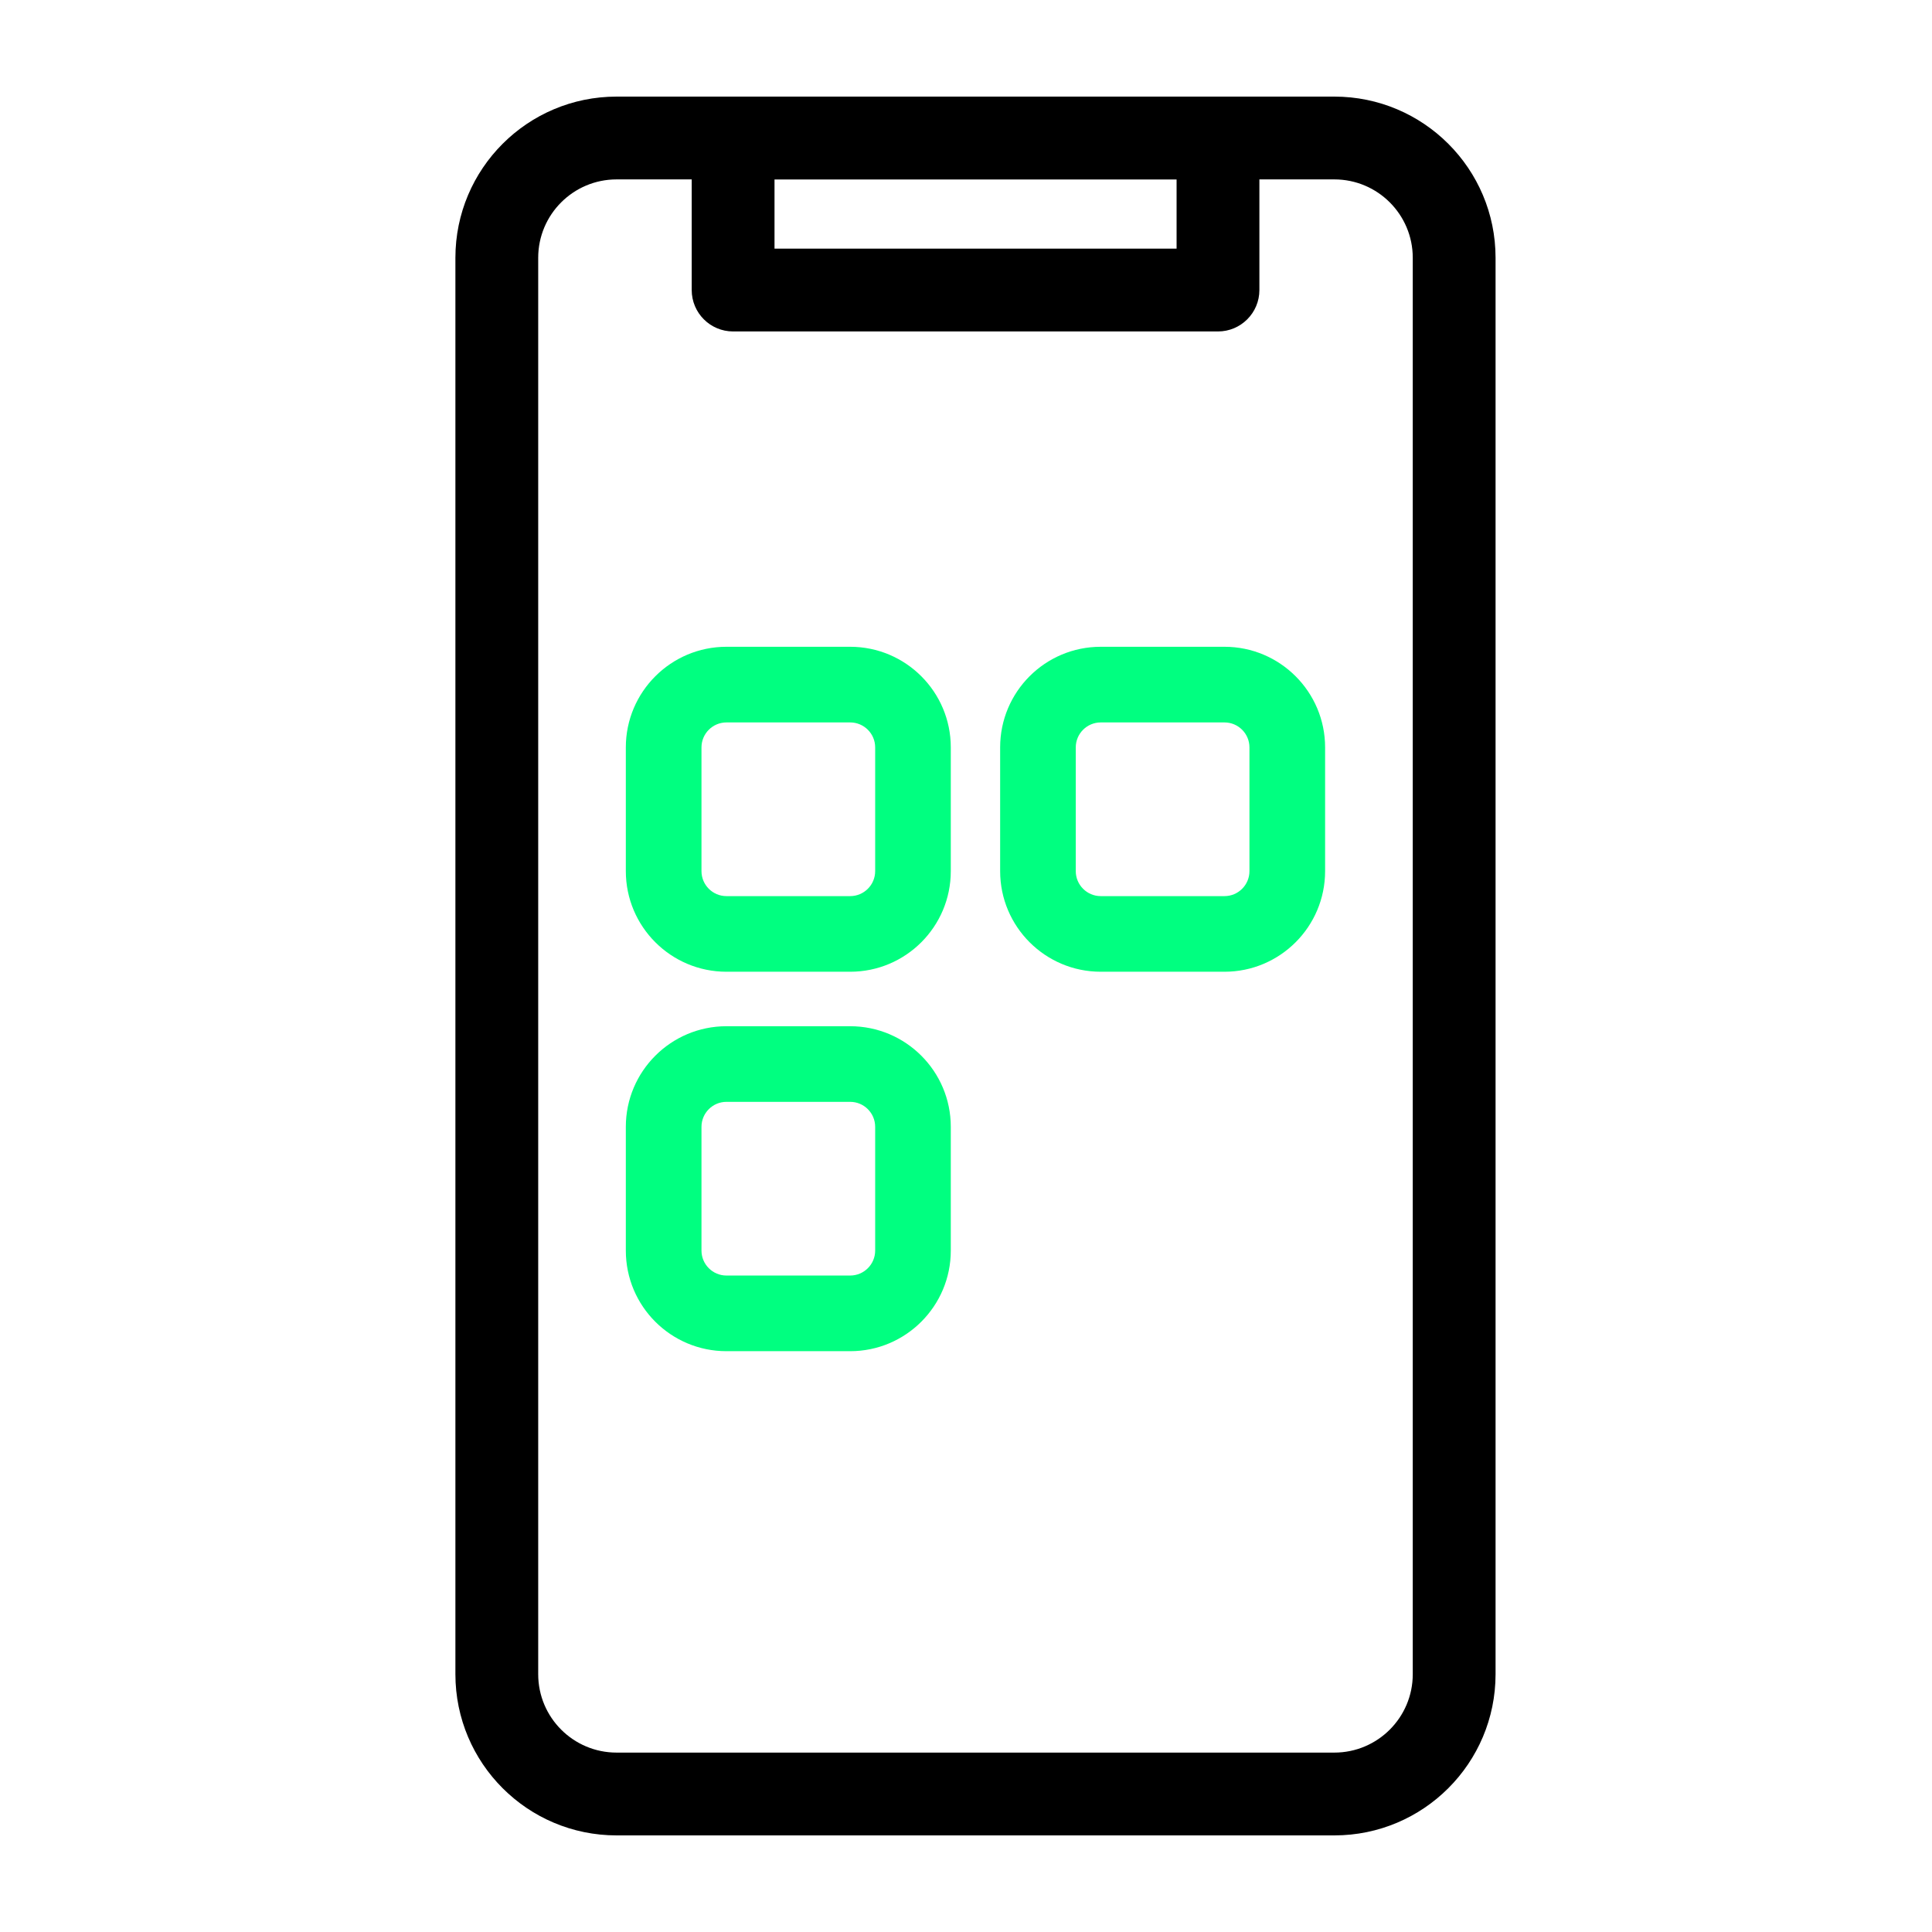 <svg width="70" height="70" viewBox="0 0 70 70" fill="none" xmlns="http://www.w3.org/2000/svg">
<g id="icons/app     ">
<mask id="mask0_1660_5909" style="mask-type:alpha" maskUnits="userSpaceOnUse" x="0" y="0" width="70" height="70">
<rect id="Rectangle 4323" width="70" height="70" fill="#D9D9D9"/>
</mask>
<g mask="url(#mask0_1660_5909)">
<g id="Group 39621">
<path id="Vector (Stroke)" fill-rule="evenodd" clip-rule="evenodd" d="M22.341 6.5C20.772 6.5 19.5 7.772 19.5 9.341V60.659C19.5 62.228 20.772 63.5 22.341 63.5H48.345C49.914 63.5 51.187 62.228 51.187 60.659V9.341C51.187 7.772 49.914 6.5 48.345 6.5H22.341ZM16.5 9.341C16.5 6.115 19.115 3.5 22.341 3.5H48.345C51.571 3.5 54.187 6.115 54.187 9.341V60.659C54.187 63.885 51.571 66.5 48.345 66.5H22.341C19.115 66.5 16.5 63.885 16.5 60.659V9.341Z" fill="black"/>
<path id="Vector (Stroke)_2" fill-rule="evenodd" clip-rule="evenodd" d="M25.062 5C25.062 4.172 25.733 3.5 26.562 3.5H44.13C44.958 3.5 45.63 4.172 45.63 5V10.509C45.63 11.337 44.958 12.009 44.13 12.009H26.562C25.733 12.009 25.062 11.337 25.062 10.509V5ZM28.062 6.5V9.009H42.63V6.5H28.062Z" fill="black"/>
<path id="Vector" d="M30.804 26.175C31.303 26.175 31.709 26.581 31.709 27.079V31.563C31.709 32.062 31.303 32.468 30.804 32.468H26.32C25.822 32.468 25.416 32.062 25.416 31.563V27.079C25.416 26.581 25.822 26.175 26.32 26.175H30.804ZM30.804 23.434H26.32C24.309 23.434 22.675 25.068 22.675 27.079V31.563C22.675 33.575 24.309 35.208 26.32 35.208H30.804C32.816 35.208 34.449 33.575 34.449 31.563V27.079C34.449 25.068 32.816 23.434 30.804 23.434Z" fill="#00FF80"/>
<path id="Vector_2" d="M30.804 39.922C31.303 39.922 31.709 40.328 31.709 40.827V45.311C31.709 45.809 31.303 46.215 30.804 46.215H26.32C25.822 46.215 25.416 45.809 25.416 45.311V40.827C25.416 40.328 25.822 39.922 26.32 39.922H30.804ZM30.804 37.182H26.32C24.309 37.182 22.675 38.815 22.675 40.827V45.311C22.675 47.328 24.309 48.956 26.32 48.956H30.804C32.816 48.956 34.449 47.322 34.449 45.311V40.827C34.449 38.815 32.816 37.182 30.804 37.182Z" fill="#00FF80"/>
<path id="Vector_3" d="M44.366 26.175C44.864 26.175 45.27 26.581 45.27 27.079V31.563C45.27 32.062 44.864 32.468 44.366 32.468H39.882C39.383 32.468 38.977 32.062 38.977 31.563V27.079C38.977 26.581 39.383 26.175 39.882 26.175H44.366ZM44.366 23.434H39.882C37.865 23.434 36.237 25.068 36.237 27.079V31.563C36.237 33.575 37.87 35.208 39.882 35.208H44.366C46.377 35.208 48.011 33.575 48.011 31.563V27.079C48.011 25.068 46.377 23.434 44.366 23.434Z" fill="#00FF80"/>
</g>
</g>
</g>
</svg>
